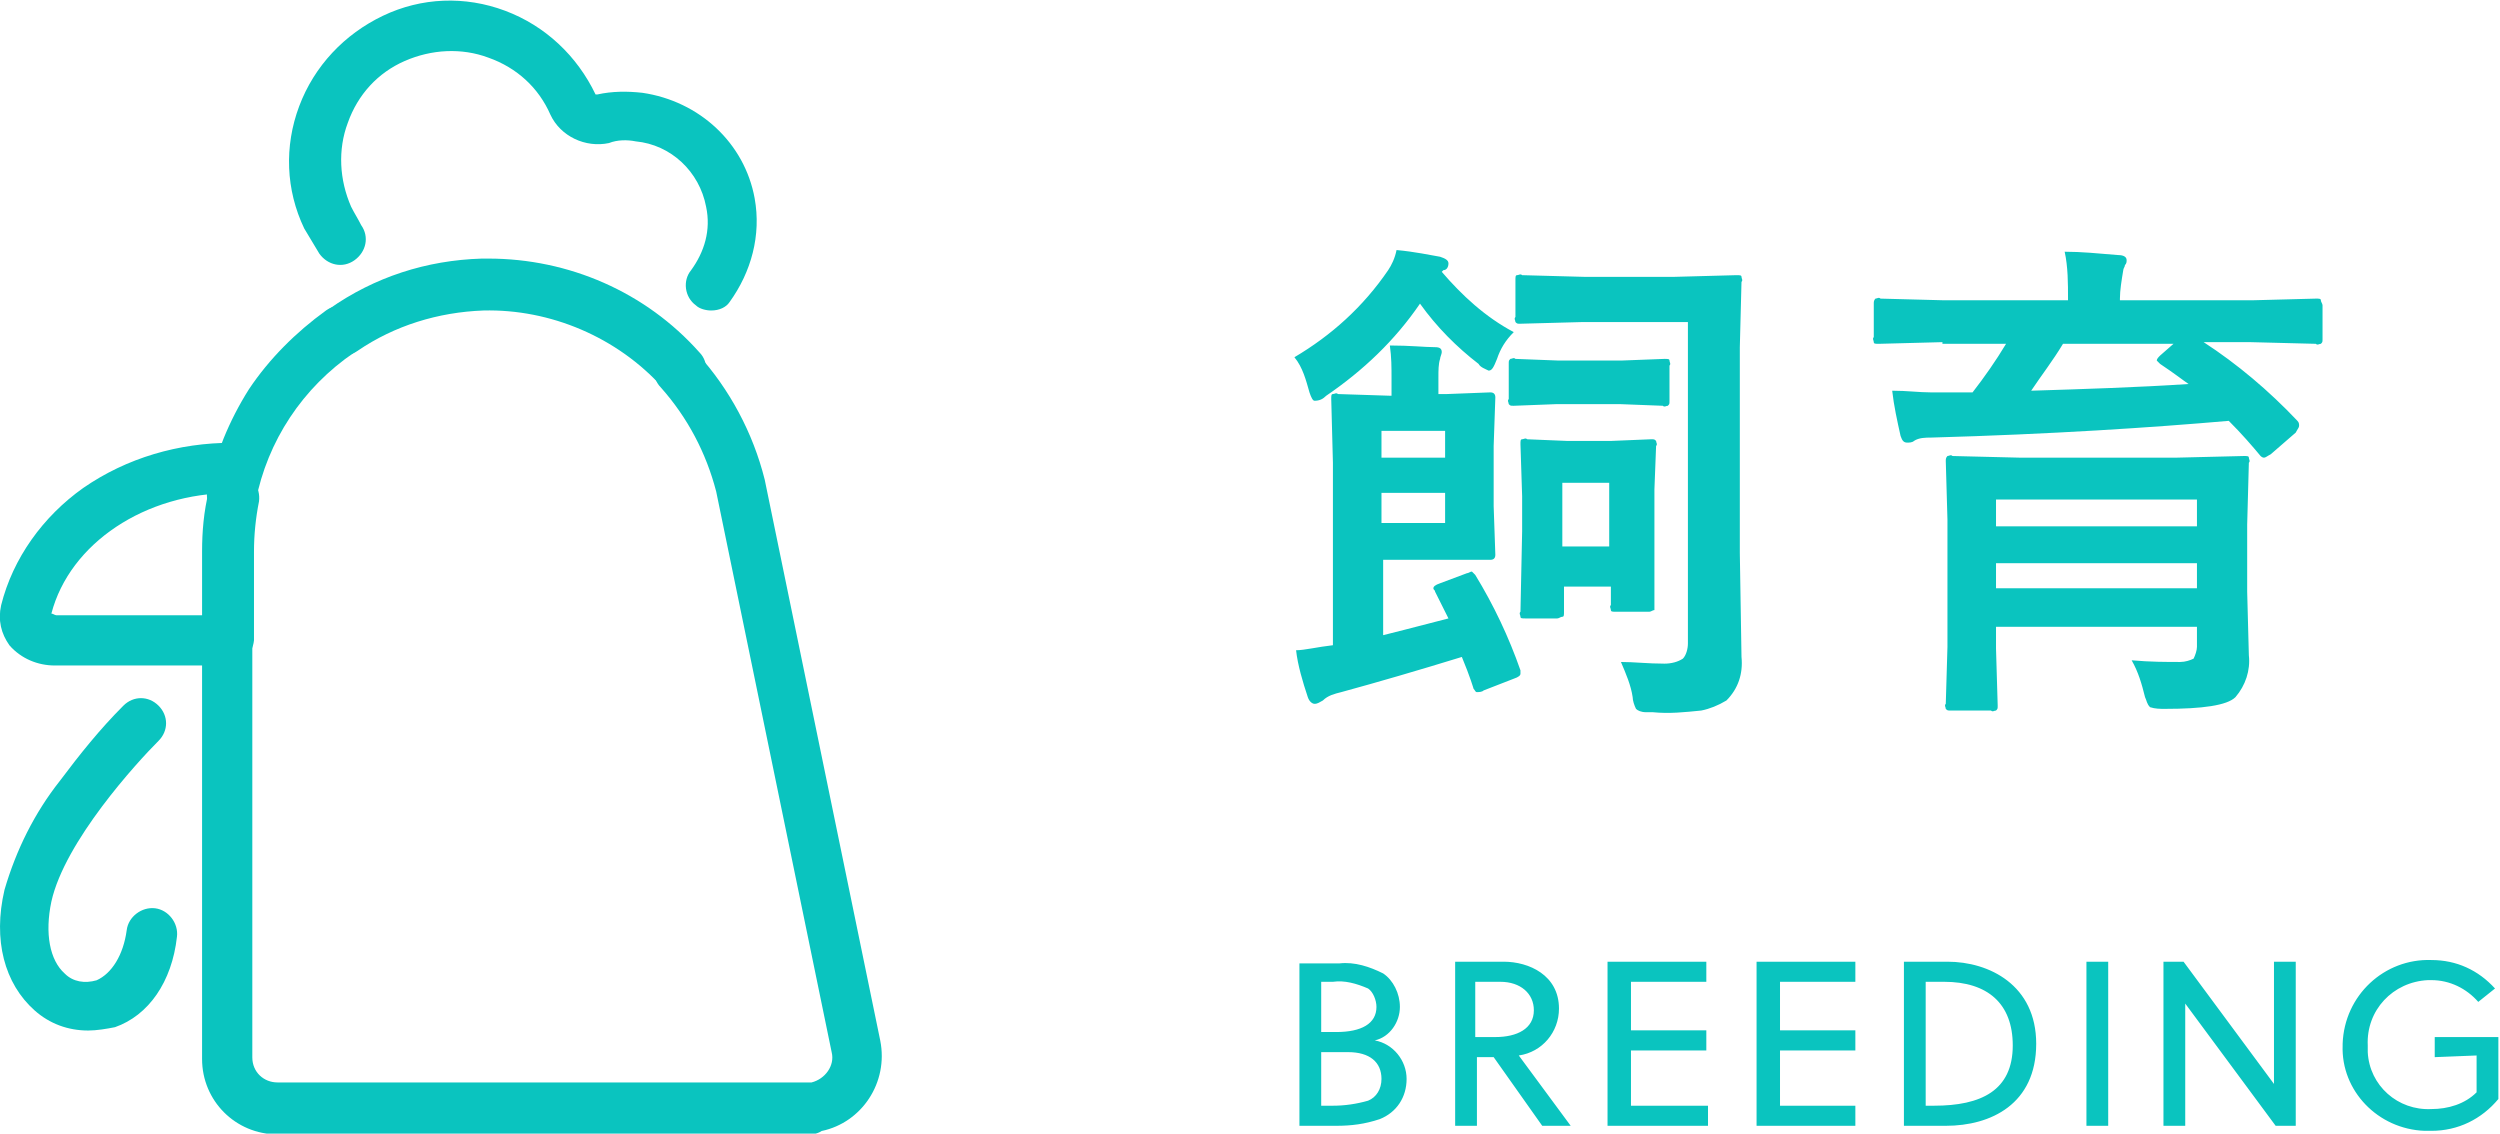 <?xml version="1.0" encoding="utf-8"?>
<!-- Generator: Adobe Illustrator 25.4.7, SVG Export Plug-In . SVG Version: 6.00 Build 0)  -->
<svg version="1.1" id="レイヤー_1" xmlns="http://www.w3.org/2000/svg" xmlns:xlink="http://www.w3.org/1999/xlink" x="0px"
	 y="0px" width="149.3px" height="67.7px" viewBox="0 0 149.3 67.7" style="enable-background:new 0 0 149.3 67.7;"
	 xml:space="preserve">
<style type="text/css">
	.st0{fill:#0AC4BF;}
</style>
<g transform="translate(-675.598 -438.567)">
	<g transform="translate(1370.766 387.21)">
		<path class="st0" d="M-652.7,69.9c-0.3,0-0.7-0.1-0.9-0.3c-0.7-0.5-0.8-1.5-0.3-2.1c0.8-1.1,1.2-2.4,0.9-3.8
			c-0.4-2.1-2.1-3.7-4.2-3.9h0c-0.5-0.1-1.1-0.1-1.6,0.1c-1.4,0.3-2.9-0.4-3.5-1.7c-0.7-1.6-2-2.8-3.7-3.4c-1.6-0.6-3.4-0.5-5,0.2
			c-1.6,0.7-2.8,2-3.4,3.7c-0.6,1.6-0.5,3.4,0.2,5c0.2,0.4,0.4,0.7,0.6,1.1c0.5,0.7,0.3,1.6-0.4,2.1c-0.7,0.5-1.6,0.3-2.1-0.4
			c-0.3-0.5-0.6-1-0.9-1.5c-1.1-2.3-1.2-4.9-0.3-7.3c0.9-2.4,2.7-4.3,5-5.4c2.3-1.1,4.9-1.2,7.3-0.3c2.4,0.9,4.3,2.7,5.4,5
			c0,0,0,0,0.1,0h0c0.9-0.2,1.8-0.2,2.7-0.1c3.4,0.5,6.1,3,6.7,6.3v0c0.4,2.2-0.2,4.4-1.5,6.2C-651.8,69.7-652.2,69.9-652.7,69.9z"
			/>
		<path class="st0" d="M-682.9,91.1h-9c-1,0-2-0.4-2.7-1.2c-0.5-0.7-0.7-1.5-0.5-2.4c0.7-2.8,2.5-5.3,4.9-7c2.6-1.8,5.7-2.7,8.9-2.7
			h0.1c0.8,0,1.5,0.7,1.5,1.5s-0.7,1.5-1.5,1.5h-0.1c-5.2,0-9.7,3-10.8,7.2c0.1,0,0.2,0.1,0.3,0.1h9c0.8,0,1.5,0.7,1.5,1.5
			C-681.4,90.5-682.1,91.1-682.9,91.1z"/>
		<path class="st0" d="M-681.6,91.1L-681.6,91.1c-0.9,0-1.6-0.7-1.6-1.5s0.7-1.5,1.5-1.5h0.1c0.8,0,1.5,0.7,1.5,1.5
			S-680.8,91.1-681.6,91.1z"/>
		<path class="st0" d="M-681.7,91.1h-0.7c-0.8,0-1.5-0.7-1.5-1.5s0.7-1.5,1.5-1.5h0.7c0.8,0,1.5,0.7,1.5,1.5S-680.9,91.1-681.7,91.1
			z"/>
		<path class="st0" d="M-654.5,75c-0.4,0-0.8-0.2-1.1-0.5c-2.7-3-6.7-4.7-10.7-4.6c-2.7,0.1-5.3,0.9-7.5,2.4
			c-0.7,0.5-1.6,0.3-2.1-0.4c-0.5-0.7-0.3-1.6,0.4-2.1c2.7-1.9,5.8-2.9,9.1-3c0.1,0,0.3,0,0.4,0c4.8,0,9.4,2,12.6,5.6
			c0.6,0.6,0.5,1.6-0.1,2.1c0,0,0,0,0,0C-653.8,74.9-654.2,75-654.5,75z"/>
		<path class="st0" d="M-681.3,82.5c-0.1,0-0.2,0-0.3,0c-0.8-0.2-1.3-1-1.2-1.8c0,0,0,0,0,0c0.5-2.2,1.3-4.2,2.5-6.1
			c1.2-1.8,2.8-3.4,4.6-4.7c0.7-0.5,1.6-0.3,2.1,0.4c0.5,0.7,0.3,1.6-0.4,2.1c-3.1,2.1-5.2,5.3-5.9,8.9
			C-679.9,82-680.6,82.5-681.3,82.5z"/>
		<path class="st0" d="M-681.6,91.1c-0.8,0-1.5-0.7-1.5-1.5v-5.3c0-1.2,0.1-2.4,0.4-3.6c0.2-0.8,1-1.3,1.8-1.2
			c0.8,0.2,1.3,1,1.2,1.8c-0.2,1-0.3,2-0.3,3v5.3C-680.1,90.5-680.8,91.1-681.6,91.1z"/>
		<path class="st0" d="M-647,119.1h-31.6c-2.5,0-4.5-2-4.5-4.5V89.6c0-0.8,0.7-1.5,1.5-1.5s1.5,0.7,1.5,1.5v24.9
			c0,0.9,0.7,1.5,1.5,1.5h31.6c0.1,0,0.2,0,0.3,0c0.8-0.2,1.4-1,1.2-1.8l-6.9-33.5c-0.6-2.3-1.7-4.4-3.3-6.2
			c-0.6-0.6-0.5-1.6,0.1-2.1c0,0,0,0,0,0c0.6-0.6,1.6-0.5,2.1,0.1c0,0,0,0,0,0c1.9,2.1,3.3,4.7,4,7.5c0,0,0,0,0,0l6.9,33.5
			c0.5,2.5-1.1,4.9-3.5,5.4C-646.4,119.1-646.7,119.1-647,119.1z"/>
		<path class="st0" d="M-689.9,112.9c-1.2,0-2.3-0.4-3.2-1.2c-1.8-1.6-2.5-4.2-1.8-7.2c0.7-2.4,1.8-4.6,3.3-6.5
			c1.2-1.6,2.4-3.1,3.8-4.5c0.6-0.6,1.5-0.6,2.1,0c0.6,0.6,0.6,1.5,0,2.1c0,0,0,0,0,0c-1.3,1.3-5.6,6-6.4,9.6
			c-0.4,1.9-0.1,3.5,0.8,4.3c0.5,0.5,1.2,0.6,1.9,0.4c0.9-0.4,1.6-1.5,1.8-3c0.1-0.8,0.9-1.4,1.7-1.3c0,0,0,0,0,0
			c0.8,0.1,1.4,0.9,1.3,1.7c0,0,0,0,0,0c-0.3,2.7-1.7,4.7-3.7,5.4C-688.8,112.8-689.4,112.9-689.9,112.9z"/>
	</g>
	<path class="st0" d="M753.2,505.8h2.2c0.9,0,1.7-0.1,2.6-0.4c1-0.4,1.6-1.3,1.6-2.4c0-1.1-0.8-2.1-1.9-2.3c0.9-0.2,1.5-1.1,1.5-2
		c0-0.8-0.4-1.6-1-2c-0.8-0.4-1.7-0.7-2.6-0.6h-2.4V505.8z M758.1,503c0,0.6-0.3,1.1-0.8,1.3c-0.7,0.2-1.4,0.3-2.1,0.3h-0.7v-3.2
		h1.6C757.4,501.4,758.1,502,758.1,503z M757.8,498.7c0,1-0.9,1.5-2.4,1.5h-0.9v-3h0.7c0.7-0.1,1.4,0.1,2.1,0.4
		C757.6,497.8,757.8,498.3,757.8,498.7z M769.4,505.8l-3.1-4.2c1.4-0.2,2.4-1.4,2.4-2.8c0-2-1.8-2.8-3.3-2.8h-2.9v9.8h1.3v-4.1h1
		l2.9,4.1H769.4z M767.2,498.9c0,1.1-1,1.6-2.3,1.6h-1.2v-3.3h1.5C766.4,497.2,767.2,497.9,767.2,498.9z M777.6,505.8v-1.2H773v-3.3
		h4.5v-1.2H773v-2.9h4.5V496h-5.9v9.8H777.6z M786.4,505.8v-1.2h-4.5v-3.3h4.5v-1.2h-4.5v-2.9h4.5V496h-5.9v9.8H786.4z M789.3,505.8
		h2.5c2.7,0,5.4-1.3,5.4-4.9c0-3.5-2.8-4.9-5.3-4.9h-2.6V505.8z M795.8,501c0,2.7-1.9,3.6-4.7,3.6h-0.5v-7.4h1.1
		C794.3,497.2,795.8,498.5,795.8,501z M801.5,505.8V496h-1.3v9.8H801.5z M812.7,505.8V496h-1.3v7.3L806,496h-1.2v9.8h1.3v-7.3
		l5.4,7.3H812.7z M823.5,501.6v2.2c-0.7,0.7-1.7,1-2.7,1c-2,0.1-3.7-1.4-3.8-3.4c0-0.1,0-0.3,0-0.4c-0.1-2.1,1.5-3.8,3.6-3.9
		c0.1,0,0.2,0,0.2,0c1.1,0,2.1,0.5,2.8,1.3l1-0.8c-1-1.1-2.3-1.7-3.8-1.7c-2.8-0.1-5.2,2.1-5.3,5c0,0,0,0.1,0,0.1
		c-0.1,2.7,2.1,5,4.9,5.1c0.1,0,0.3,0,0.4,0c1.6,0,3-0.7,4-1.9v-3.7H821v1.2L823.5,501.6z"/>
	<path class="st0" d="M763.7,472.9c1.1,1.8,2,3.7,2.7,5.7c0,0.1,0,0.2,0,0.2c0,0.1-0.1,0.2-0.4,0.3l-1.8,0.7
		c-0.1,0.1-0.3,0.1-0.4,0.1c-0.1,0-0.1-0.1-0.2-0.2c0,0-0.2-0.7-0.7-1.9c-2.6,0.8-5,1.5-7.2,2.1c-0.4,0.1-0.8,0.2-1.1,0.5
		c-0.2,0.1-0.3,0.2-0.5,0.2c-0.1,0-0.3-0.1-0.4-0.4c-0.3-0.9-0.6-1.9-0.7-2.8c0.5,0,1.3-0.2,2.2-0.3v-10.9l-0.1-3.8
		c0-0.2,0-0.3,0.1-0.3c0.1,0,0.2-0.1,0.3,0l3.1,0.1h0.1v-1c0-0.7,0-1.3-0.1-2c1.2,0,2.1,0.1,2.7,0.1c0.3,0,0.4,0.1,0.4,0.3
		c0,0.1-0.1,0.3-0.1,0.4c-0.1,0.3-0.1,0.7-0.1,1.1v1h0.5l2.6-0.1c0.2,0,0.3,0.1,0.3,0.3l-0.1,2.9v3.6l0.1,2.9c0,0.2-0.1,0.3-0.3,0.3
		L762,472h-3.8v4.5c0.4-0.1,1.6-0.4,3.9-1l-0.8-1.6c0-0.1-0.1-0.1-0.1-0.2c0-0.1,0.1-0.2,0.4-0.3l1.6-0.6c0.1,0,0.2-0.1,0.3-0.1
		C763.5,472.7,763.6,472.8,763.7,472.9z M761.9,469.8V468h-3.8v1.8H761.9z M761.9,464.3h-3.8v1.6h3.8V464.3z M776.4,457.8h-6.3
		l-3.7,0.1c-0.2,0-0.2,0-0.3-0.1c0-0.1-0.1-0.2,0-0.3v-2.2c0-0.2,0-0.3,0.1-0.3c0.1,0,0.2-0.1,0.3,0l3.7,0.1h5.4l3.7-0.1
		c0.2,0,0.3,0,0.3,0.1c0,0.1,0.1,0.2,0,0.3l-0.1,3.9v12.3l0.1,6.2c0.1,1-0.2,1.9-0.9,2.6c-0.5,0.3-1,0.5-1.5,0.6
		c-1,0.1-1.9,0.2-2.9,0.1c-0.2,0-0.3,0-0.4,0c-0.3,0-0.5-0.1-0.6-0.2c-0.1-0.2-0.2-0.5-0.2-0.7c-0.1-0.7-0.4-1.4-0.7-2.1
		c0.8,0,1.6,0.1,2.6,0.1c0.4,0,0.8-0.1,1.1-0.3c0.2-0.2,0.3-0.6,0.3-0.9V457.8z M774.4,474.7c0,0.1,0,0.2,0,0.3
		c-0.1,0-0.2,0.1-0.3,0.1h-2c-0.2,0-0.3,0-0.3-0.1c0-0.1-0.1-0.2,0-0.3v-1.1h-2.8v1.5c0,0.2,0,0.3-0.1,0.3c-0.1,0-0.2,0.1-0.3,0.1
		h-1.9c-0.2,0-0.3,0-0.3-0.1c0-0.1-0.1-0.2,0-0.3l0.1-4.8v-2.1l-0.1-3.1c0-0.2,0-0.3,0.1-0.3c0.1,0,0.2-0.1,0.3,0l2.4,0.1h2.6
		l2.4-0.1c0.2,0,0.2,0,0.3,0.1c0,0.1,0.1,0.2,0,0.3l-0.1,2.6v2.3L774.4,474.7z M771.7,467.4h-2.8v3.8h2.8L771.7,467.4z M759,453.5
		c1.1,0.1,2,0.3,2.6,0.4c0.3,0.1,0.5,0.2,0.5,0.4c0,0.2-0.1,0.4-0.3,0.4l-0.1,0.1c1.2,1.4,2.6,2.7,4.3,3.6c-0.5,0.5-0.8,1-1,1.6
		c-0.2,0.5-0.3,0.7-0.5,0.7c-0.2-0.1-0.5-0.2-0.6-0.4c-1.3-1-2.5-2.2-3.5-3.6c-1.5,2.2-3.4,4-5.6,5.5c-0.2,0.2-0.4,0.3-0.7,0.3
		c-0.1,0-0.2-0.2-0.3-0.5c-0.2-0.7-0.4-1.5-0.9-2.1c2.2-1.3,4.1-3,5.6-5.2C758.7,454.4,758.9,454,759,453.5z M775,460
		c0.2,0,0.3,0,0.3,0.1c0,0.1,0.1,0.2,0,0.3v2.1c0,0.2,0,0.2-0.1,0.3c-0.1,0-0.2,0.1-0.3,0l-2.6-0.1h-3.7l-2.6,0.1
		c-0.2,0-0.2,0-0.3-0.1c0-0.1-0.1-0.2,0-0.3v-2.1c0-0.2,0-0.2,0.1-0.3c0.1,0,0.2-0.1,0.3,0l2.6,0.1h3.7L775,460z M802.9,478
		c1.1,0.1,2.1,0.1,2.9,0.1c0.3,0,0.6-0.1,0.8-0.2c0.1-0.2,0.2-0.5,0.2-0.7v-1.2h-12v1.3l0.1,3.4c0,0.2,0,0.2-0.1,0.3
		c-0.1,0-0.2,0.1-0.3,0h-2.4c-0.2,0-0.2,0-0.3-0.1c0-0.1-0.1-0.2,0-0.3l0.1-3.4v-7.6l-0.1-3.5c0-0.1,0-0.2,0.1-0.3
		c0.1,0,0.2-0.1,0.3,0l4.1,0.1h9.2l4.1-0.1c0.2,0,0.3,0,0.3,0.1c0,0.1,0.1,0.2,0,0.3l-0.1,3.7v4l0.1,3.8c0.1,0.9-0.2,1.8-0.8,2.5
		c-0.5,0.5-2,0.7-4.2,0.7c-0.3,0-0.6,0-0.9-0.1c-0.2-0.2-0.2-0.4-0.3-0.6C803.5,479.4,803.3,478.7,802.9,478z M806.8,468.4h-12v1.6
		h12V468.4z M794.8,473.7h12v-1.5h-12V473.7z M791.6,459l-3.8,0.1c-0.2,0-0.3,0-0.3-0.1c0-0.1-0.1-0.2,0-0.3v-2c0-0.1,0-0.2,0.1-0.3
		c0.1,0,0.2-0.1,0.3,0l3.8,0.1h7.4v-0.1c0-0.9,0-1.9-0.2-2.8c1,0,2,0.1,3.2,0.2c0.3,0,0.5,0.1,0.5,0.3c0,0.1,0,0.2-0.1,0.3
		c0,0.1-0.1,0.2-0.1,0.3c-0.1,0.6-0.2,1.2-0.2,1.7v0.1h7.9l3.8-0.1c0.2,0,0.3,0,0.3,0.1c0,0.1,0.1,0.2,0.1,0.3v2
		c0,0.2,0,0.2-0.1,0.3c-0.1,0-0.2,0.1-0.3,0L810,459h-2.8c2,1.3,3.9,2.9,5.6,4.7c0.1,0.1,0.1,0.2,0.1,0.3c0,0.1-0.1,0.2-0.2,0.4
		l-1.5,1.3c-0.2,0.1-0.3,0.2-0.4,0.2c-0.1,0-0.2-0.1-0.2-0.1c-0.5-0.6-1.1-1.3-1.9-2.1c-4.6,0.4-10.6,0.8-17.8,1c-0.3,0-0.7,0-1,0.2
		c-0.1,0.1-0.3,0.1-0.4,0.1c-0.2,0-0.3-0.1-0.4-0.4c-0.2-0.9-0.4-1.8-0.5-2.7c0.9,0,1.6,0.1,2.3,0.1c0.3,0,0.5,0,0.8,0
		c0.7,0,1.3,0,1.7,0c0.7-0.9,1.4-1.9,2-2.9H791.6z M804.6,460.3c-0.1-0.1-0.2-0.2-0.2-0.2c0-0.1,0.1-0.2,0.2-0.3l0.8-0.7h-6.6
		c-0.6,1-1.3,1.9-1.9,2.8c3.2-0.1,6.4-0.2,9.4-0.4C806,461.3,805.5,460.9,804.6,460.3z"/>
</g>
</svg>
